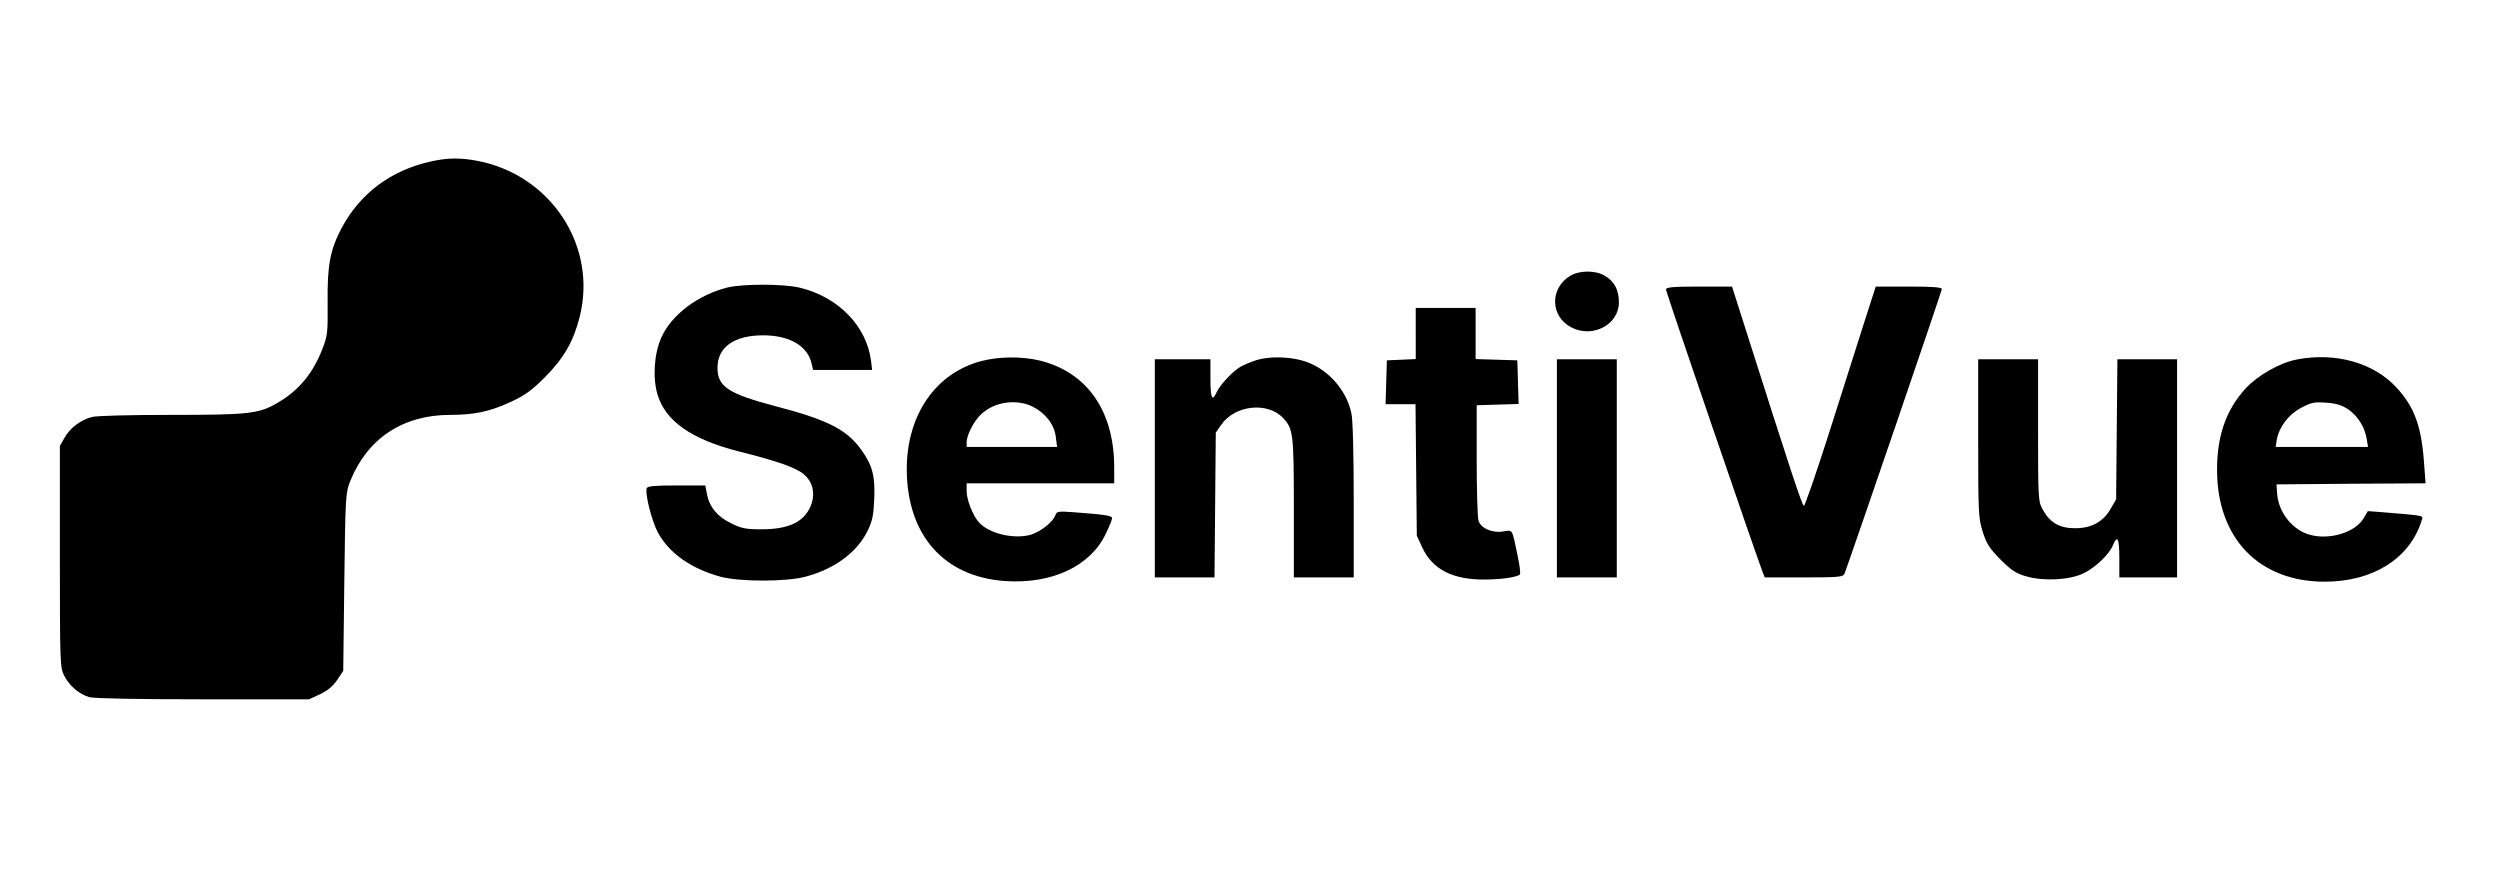 <?xml version="1.0" standalone="no"?>
<!DOCTYPE svg PUBLIC "-//W3C//DTD SVG 20010904//EN"
 "http://www.w3.org/TR/2001/REC-SVG-20010904/DTD/svg10.dtd">
<svg version="1.0" xmlns="http://www.w3.org/2000/svg"
 width="1169pt" height="407pt" viewBox="0 0 1169 407"
 preserveAspectRatio="xMidYMid meet">

<g transform="translate(0,407) scale(0.1,-0.1)"
fill="#000000" stroke="none">
<path d="M2015 3315 c-187 -41 -332 -150 -418 -312 -54 -103 -67 -175 -65
-350 1 -138 0 -153 -25 -216 -44 -113 -110 -193 -208 -250 -88 -52 -134 -57
-499 -57 -193 0 -350 -4 -371 -10 -54 -15 -101 -51 -126 -95 l-23 -40 0 -518
c0 -494 1 -520 20 -556 24 -48 70 -87 118 -101 23 -6 222 -10 532 -10 l495 0
52 24 c36 17 60 38 80 67 l28 42 5 416 c5 402 6 418 28 472 80 199 246 309
467 309 114 0 187 16 284 61 67 31 98 54 160 116 88 89 132 166 161 279 86
334 -136 670 -484 733 -76 14 -135 13 -211 -4z"/>
<path d="M7342 2780 c-97 -59 -93 -192 8 -242 99 -50 220 15 220 118 0 57 -20
96 -63 123 -45 28 -120 28 -165 1z"/>
<path d="M3403 2726 c-138 -34 -262 -127 -310 -233 -34 -75 -42 -186 -19 -266
36 -125 158 -211 381 -268 180 -45 268 -76 304 -107 40 -34 53 -85 36 -137
-29 -83 -101 -120 -235 -120 -73 0 -93 4 -143 29 -64 31 -101 77 -112 139 l-7
37 -134 0 c-103 0 -136 -3 -140 -13 -9 -24 24 -156 53 -208 52 -96 156 -169
293 -206 91 -24 310 -24 399 1 136 37 239 114 288 214 22 45 28 73 31 148 5
109 -9 160 -63 234 -67 92 -158 138 -397 200 -223 59 -273 92 -273 180 0 97
78 152 214 152 123 0 208 -50 226 -132 l7 -30 138 0 138 0 -5 43 c-21 163
-154 299 -334 342 -78 18 -263 18 -336 1z"/>
<path d="M7790 2716 c0 -11 423 -1247 451 -1318 l11 -28 183 0 c165 0 184 2
190 18 25 64 455 1321 455 1330 0 9 -42 12 -155 12 l-154 0 -57 -177 c-31 -98
-105 -329 -163 -513 -59 -184 -111 -335 -116 -335 -8 0 -59 154 -278 843 l-58
182 -154 0 c-124 0 -155 -3 -155 -14z"/>
<path d="M6620 2510 l0 -119 -67 -3 -68 -3 -3 -102 -3 -103 70 0 70 0 3 -307
3 -308 26 -56 c47 -101 141 -149 287 -149 82 0 156 11 169 24 4 3 -1 43 -11
89 -26 127 -22 119 -66 112 -52 -9 -107 15 -117 52 -4 15 -8 143 -8 283 l0
255 98 3 98 3 -3 102 -3 102 -97 3 -98 3 0 119 0 120 -140 0 -140 0 0 -120z"/>
<path d="M4590 2382 c-215 -56 -350 -252 -350 -506 1 -308 173 -503 460 -523
219 -15 400 70 471 222 16 33 29 65 29 72 0 12 -34 17 -182 28 -70 5 -77 4
-83 -14 -10 -31 -71 -79 -117 -92 -80 -21 -193 6 -240 58 -28 30 -58 105 -58
146 l0 37 345 0 345 0 0 78 c-1 263 -129 444 -352 497 -82 19 -187 18 -268 -3z
m240 -214 c60 -31 101 -85 107 -142 l6 -46 -212 0 -211 0 0 23 c1 34 34 99 68
130 62 59 166 73 242 35z"/>
<path d="M5875 2386 c-22 -7 -54 -20 -71 -29 -35 -18 -100 -86 -116 -123 -20
-44 -28 -25 -28 66 l0 90 -130 0 -130 0 0 -510 0 -510 140 0 139 0 3 338 3
339 25 36 c64 94 220 110 292 30 45 -49 48 -75 48 -418 l0 -325 140 0 140 0 0
360 c0 215 -4 379 -11 408 -24 114 -118 215 -229 246 -67 19 -159 20 -215 2z"/>
<path d="M10740 2389 c-79 -15 -183 -74 -239 -135 -92 -100 -135 -223 -134
-384 1 -318 197 -520 503 -520 227 0 399 109 454 287 7 23 21 21 -185 38 l-67
5 -20 -34 c-39 -65 -157 -102 -250 -77 -82 22 -147 104 -154 191 l-3 45 349 3
348 2 -7 93 c-12 174 -45 264 -130 356 -107 115 -285 165 -465 130z m243 -235
c44 -32 75 -82 84 -138 l6 -36 -216 0 -216 0 5 33 c11 61 55 119 114 150 49
26 62 28 119 24 49 -4 73 -12 104 -33z"/>
<path d="M7280 1880 l0 -510 140 0 140 0 0 510 0 510 -140 0 -140 0 0 -510z"/>
<path d="M9250 2021 c0 -346 1 -373 21 -437 18 -57 31 -77 83 -130 51 -51 73
-66 121 -79 80 -24 204 -17 267 14 55 26 120 88 138 131 21 51 30 34 30 -60
l0 -90 135 0 135 0 0 510 0 510 -139 0 -140 0 -3 -327 -3 -328 -25 -43 c-35
-62 -90 -92 -167 -92 -72 0 -116 25 -150 85 -22 39 -23 46 -23 373 l0 332
-140 0 -140 0 0 -369z"/>
</g>
</svg>
